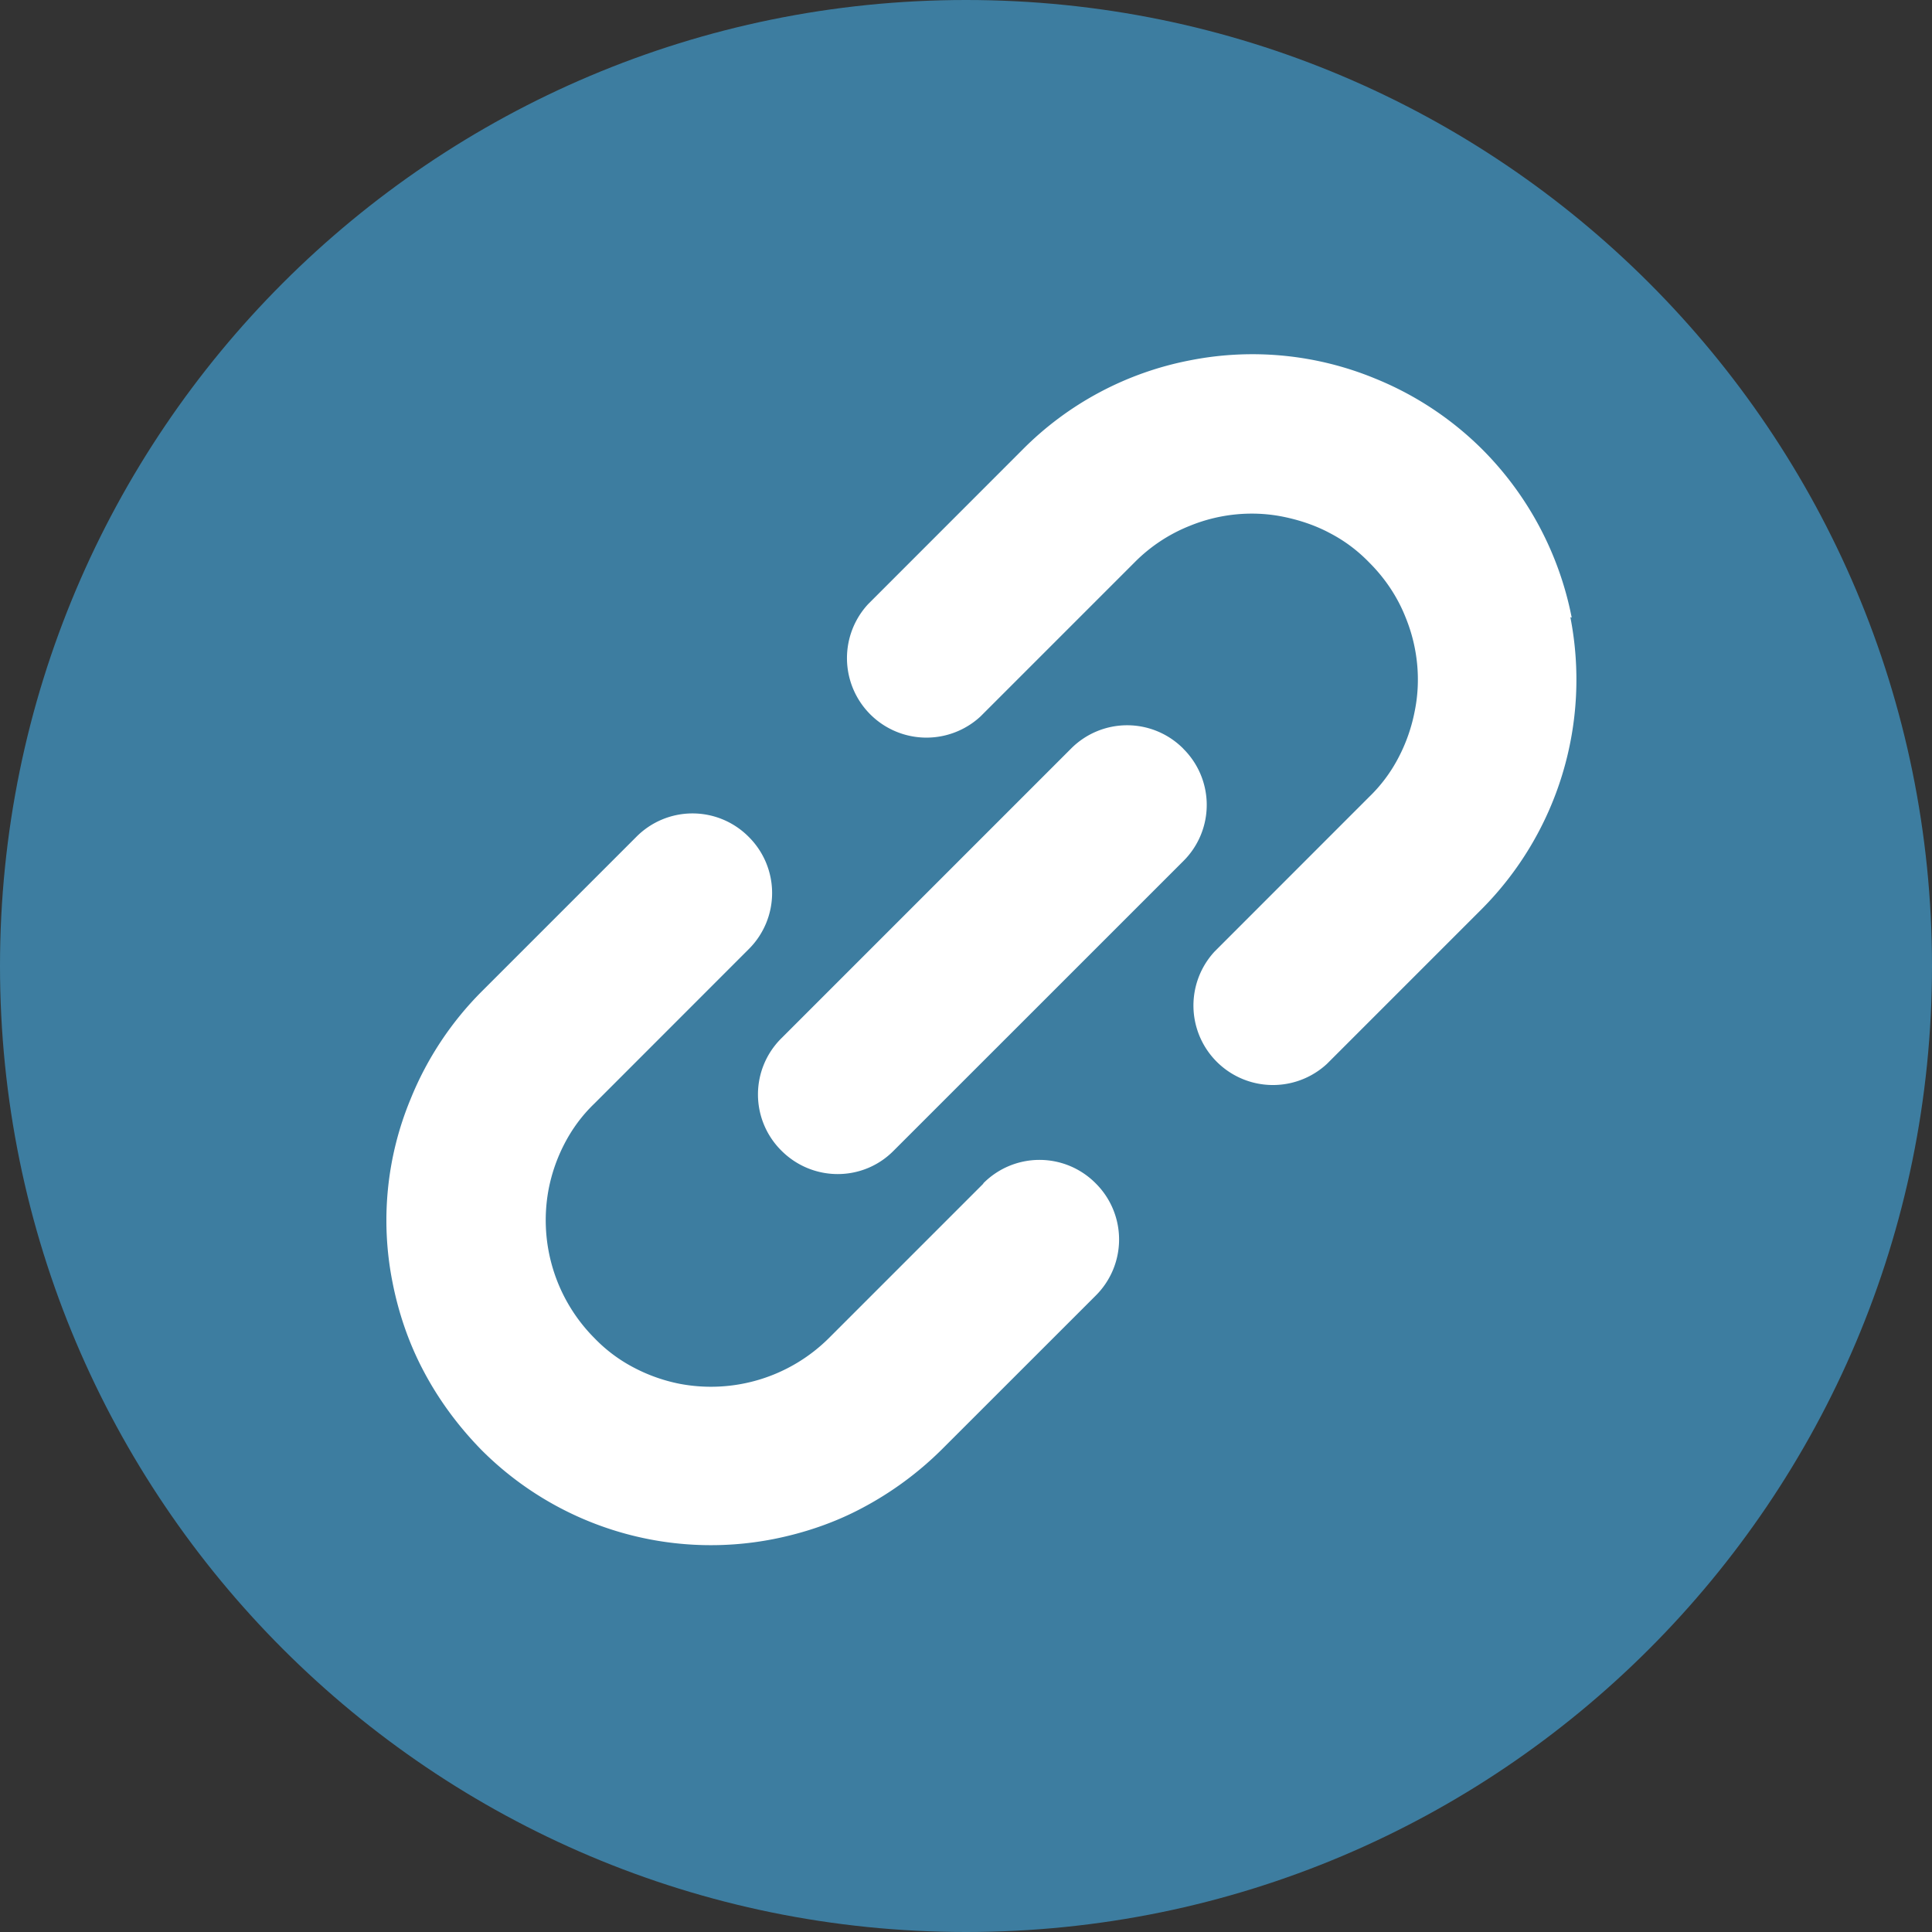 <svg width="27" height="27" fill="none" xmlns="http://www.w3.org/2000/svg"><rect width="100%" height="100%" fill="#333333" stroke="none"/><path d="M27 13.5C27 20.956 20.956 27 13.5 27S0 20.956 0 13.5 6.044 0 13.5 0 27 6.044 27 13.5Z" fill="#3D7DA0"/><g clip-path="url(#a)" fill="#fff"><path d="M21.965 8.632a4.569 4.569 0 0 0-1.244-2.346 4.53 4.53 0 0 0-1.506-.997 4.493 4.493 0 0 0-2.58-.254 4.493 4.493 0 0 0-2.346 1.25l-2.157 2.158a1.111 1.111 0 0 0 1.57 1.57l2.157-2.157a2.26 2.26 0 0 1 .77-.508c.416-.17.879-.215 1.316-.124.221.046.436.118.632.222.202.104.39.241.56.417.228.228.398.489.508.769.17.417.215.88.124 1.316a2.352 2.352 0 0 1-.221.632 2.127 2.127 0 0 1-.417.56l-2.157 2.158a1.111 1.111 0 0 0 1.57 1.57l2.157-2.157a4.547 4.547 0 0 0 1.245-4.086l.02.007Zm-8.224 7.911L11.584 18.7a2.337 2.337 0 0 1-2.085.639 2.351 2.351 0 0 1-.632-.222 2.13 2.13 0 0 1-.56-.417 2.336 2.336 0 0 1-.639-2.085 2.35 2.35 0 0 1 .221-.632c.105-.202.241-.391.417-.56l2.157-2.158a1.105 1.105 0 0 0 0-1.57 1.105 1.105 0 0 0-1.57 0l-2.157 2.157a4.53 4.53 0 0 0-.997 1.505 4.422 4.422 0 0 0-.254 2.561c.084.43.228.854.436 1.245.209.397.483.769.808 1.101a4.529 4.529 0 0 0 4.08 1.245c.43-.085.854-.228 1.245-.437a4.696 4.696 0 0 0 1.1-.808l2.158-2.157a1.105 1.105 0 0 0 0-1.57 1.105 1.105 0 0 0-1.57 0v.006Z"/><path d="M16.537 10.463a1.105 1.105 0 0 0-1.57 0L10.92 14.51a1.105 1.105 0 0 0 0 1.57c.436.437 1.14.437 1.57 0l4.047-4.046a1.105 1.105 0 0 0 0-1.57Z"/></g><defs><clipPath id="a"><path fill="#fff" transform="translate(5.4 4.95)" d="M0 0h16.65v16.65H0z"/></clipPath></defs></svg>